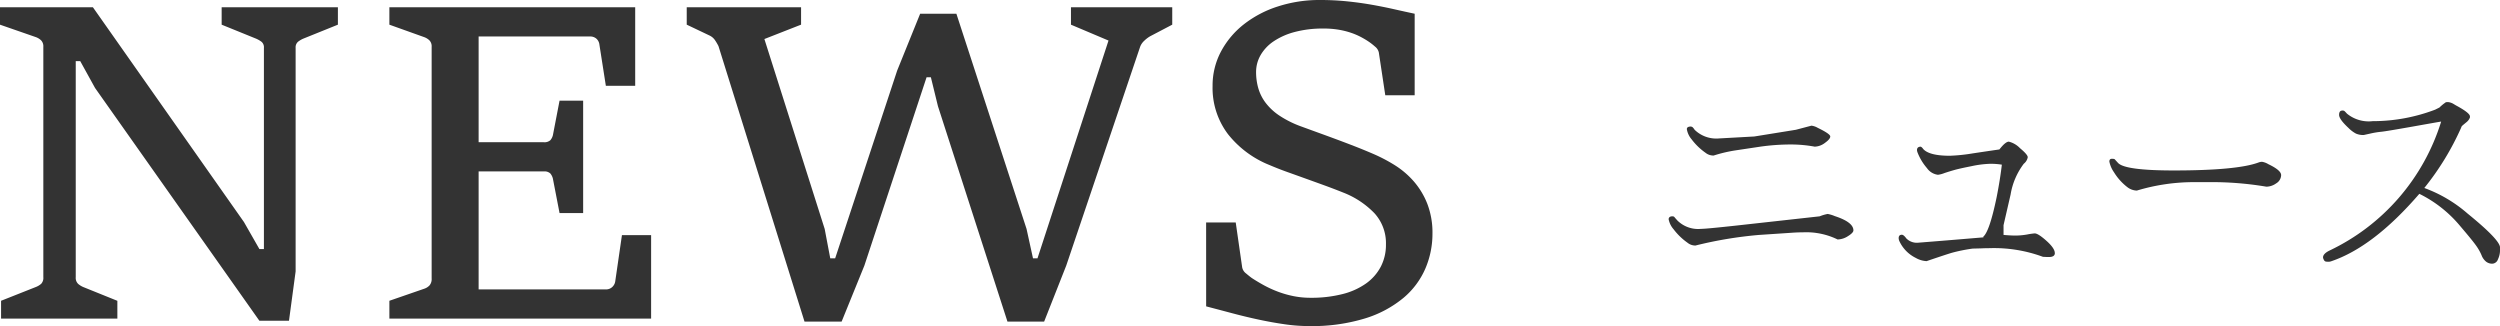 <svg xmlns="http://www.w3.org/2000/svg" width="254.249" height="33.164" viewBox="0 0 254.249 33.164">
  <g id="tit-news" transform="translate(-362.749 -4689.6)">
    <path id="パス_1909" data-name="パス 1909" d="M8.272-11.11a14.449,14.449,0,0,0-2.244.528,1.285,1.285,0,0,1-.836-.286,6.274,6.274,0,0,1-1.408-1.364A2.118,2.118,0,0,1,3.3-13.266q0-.242.352-.264a.347.347,0,0,1,.231.066,1.405,1.405,0,0,1,.209.264,3.155,3.155,0,0,0,2.464.88l3.608-.2,4.224-.682,1.584-.418a1.694,1.694,0,0,1,.638.22q1.276.616,1.276.88t-.539.649a1.782,1.782,0,0,1-1.023.385H16.3a13.433,13.433,0,0,0-2.53-.22,22.13,22.13,0,0,0-2.992.22ZM1.826-4.4a.257.257,0,0,1,.22.088q.066.088.308.352a3,3,0,0,0,2.376.836q.528,0,3.542-.33L16.808-4.4a4.214,4.214,0,0,1,.814-.242,3.352,3.352,0,0,1,.726.22q1.892.616,1.892,1.452,0,.242-.55.583a2.01,2.01,0,0,1-1.056.341,7.284,7.284,0,0,0-3.542-.726q-.55,0-1.144.044l-3.3.22A41.093,41.093,0,0,0,4.18-1.43a1.253,1.253,0,0,1-.814-.286A6.372,6.372,0,0,1,1.947-3.091a2.159,2.159,0,0,1-.5-1.023Q1.474-4.4,1.826-4.4Zm38.9,3.74q0,.4-.616.4h-.132l-.462-.022a14.374,14.374,0,0,0-5.434-.88q-.418,0-.858.022l-.858.022a16.882,16.882,0,0,0-2.123.429q-.693.209-2.563.847a2.485,2.485,0,0,1-1.1-.33,3.568,3.568,0,0,1-1.65-1.672.852.852,0,0,1-.088-.33q0-.352.33-.352.176,0,.451.374a1.5,1.5,0,0,0,1.133.44q3.344-.264,6.71-.55l-.022-.066q.638-.528,1.364-4.026.352-1.782.528-3.3a7.019,7.019,0,0,0-1.188-.088,10.484,10.484,0,0,0-1.9.242q-1.221.242-1.727.385T29.5-8.8a2.717,2.717,0,0,1-.66.176,1.6,1.6,0,0,1-1.122-.682,5.424,5.424,0,0,1-.946-1.562.843.843,0,0,1-.066-.264q0-.33.352-.352.11,0,.286.242.616.682,2.706.682a17.682,17.682,0,0,0,2.332-.242q1.606-.242,2.706-.4.616-.792.957-.792a2.364,2.364,0,0,1,1.133.66q.792.66.792.924a1.081,1.081,0,0,1-.4.66,7.082,7.082,0,0,0-1.342,3.124L35.508-3.5v.99q.682.066,1.232.066a6.83,6.83,0,0,0,1.177-.11,6.928,6.928,0,0,1,.759-.11q.352,0,1.2.759T40.722-.66Zm14.3-7.216a20.064,20.064,0,0,0-5.962.858,1.64,1.64,0,0,1-.968-.352,5.591,5.591,0,0,1-1.353-1.507,2.885,2.885,0,0,1-.473-1.089q0-.286.253-.286t.308.066q.055.066.319.352.7.77,5.654.77,6.468,0,8.646-.814a1,1,0,0,1,.352-.066,1.758,1.758,0,0,1,.638.242q1.3.616,1.3,1.111a1,1,0,0,1-.5.836,1.751,1.751,0,0,1-1,.341,33.314,33.314,0,0,0-5.918-.462ZM86-1.232v.286a2.152,2.152,0,0,1-.209.913.641.641,0,0,1-.572.451,1.025,1.025,0,0,1-.638-.209,1.553,1.553,0,0,1-.462-.66,5.141,5.141,0,0,0-.55-.968q-.363-.517-1.639-2.013a12.673,12.673,0,0,0-4.136-3.256Q73.128-1.276,68.816.176a.771.771,0,0,1-.242.044q-.11,0-.253-.011A.288.288,0,0,1,68.09.033.606.606,0,0,1,68-.22q0-.374.66-.7A21.588,21.588,0,0,0,80.014-14.036q-.044,0-2.827.495T73.92-13a8.611,8.611,0,0,0-1.078.176l-.7.154h-.022a1.827,1.827,0,0,1-.77-.143,3.182,3.182,0,0,1-.77-.583q-.946-.88-.946-1.32t.33-.44h.022a.3.3,0,0,1,.2.055,2.962,2.962,0,0,1,.242.253,3.487,3.487,0,0,0,2.618.77h.11A17.882,17.882,0,0,0,79.4-15.246l.44-.22a4.457,4.457,0,0,1,.66-.539,1.745,1.745,0,0,1,.242-.011,1.382,1.382,0,0,1,.55.2l.22.132q1.43.77,1.43,1.122v.11a1.1,1.1,0,0,1-.308.44l-.4.33q-.176.154-.176.242A27.676,27.676,0,0,1,78.3-7.282a14,14,0,0,1,4.4,2.6Q86-2,86-1.232Z" transform="translate(531 4716)" fill="#333"/>
    <path id="パス_1908" data-name="パス 1908" d="M2.858-1.811l3.535-1.4a1.812,1.812,0,0,0,.545-.327.878.878,0,0,0,.218-.676V-27.644a.863.863,0,0,0-.229-.655,1.494,1.494,0,0,0-.535-.327L2.749-29.891v-1.767H12.2l15.36,21.84,1.571,2.749h.458V-27.535a.723.723,0,0,0-.251-.622,2.762,2.762,0,0,0-.556-.316l-3.491-1.418v-1.767H37.113v1.767L33.6-28.473a2.444,2.444,0,0,0-.524.305.739.739,0,0,0-.262.633V-4.8L32.138.218H29.127L12.415-23.455l-1.505-2.727h-.458V-4.211a.844.844,0,0,0,.251.687,2.041,2.041,0,0,0,.513.316l3.469,1.4V0H2.858Zm39.491,0,3.535-1.222a1.311,1.311,0,0,0,.545-.338,1,1,0,0,0,.218-.709V-27.644a.863.863,0,0,0-.229-.655,1.494,1.494,0,0,0-.535-.327l-3.535-1.265v-1.767h25v7.985H64.364l-.655-4.189a.944.944,0,0,0-.327-.622.956.956,0,0,0-.611-.207H51.425v10.756h6.633a.9.9,0,0,0,.655-.2A1.222,1.222,0,0,0,59-18.764l.655-3.4h2.4v11.433h-2.4L59-14.116a1.294,1.294,0,0,0-.284-.644.872.872,0,0,0-.655-.207H51.425v12H64.407a.911.911,0,0,0,.578-.218.967.967,0,0,0,.338-.633L66-8.487h2.967V0H42.349Zm33.469-25.9a5.353,5.353,0,0,0-.36-.611,1.4,1.4,0,0,0-.578-.48l-2.291-1.091v-1.767H84.218v1.767l-3.731,1.462L86.618-9.12l.567,2.989h.5l6.305-19.091L96.327-31h3.687L107.149-9.12l.655,2.989h.458l7.222-22.145-3.818-1.615v-1.767h10.3v1.767l-2.247,1.178a3.121,3.121,0,0,0-.611.469,1.557,1.557,0,0,0-.415.622L111.185-5.389,108.938.305h-3.731L98.138-21.6l-.72-2.945h-.436L90.655-5.389,88.342.305H84.567ZM125.411-9.775h3.011l.655,4.56a1.008,1.008,0,0,0,.393.622q.349.295.589.469.567.371,1.222.731a11.173,11.173,0,0,0,1.4.644,10.278,10.278,0,0,0,1.582.458,8.726,8.726,0,0,0,1.778.175,12.829,12.829,0,0,0,3.218-.371,7.143,7.143,0,0,0,2.411-1.08,4.893,4.893,0,0,0,1.505-1.713,4.784,4.784,0,0,0,.524-2.247,4.517,4.517,0,0,0-1.167-3.185,8.85,8.85,0,0,0-3.153-2.095q-.982-.393-1.942-.742t-1.9-.687q-.938-.338-1.855-.665t-1.789-.7a10.228,10.228,0,0,1-4.265-3.164,7.781,7.781,0,0,1-1.56-4.887,7.355,7.355,0,0,1,.851-3.5,8.733,8.733,0,0,1,2.324-2.771,11.086,11.086,0,0,1,3.469-1.822A13.68,13.68,0,0,1,137-32.4a26.861,26.861,0,0,1,2.695.131q1.3.131,2.487.338t2.3.458q1.113.251,2.138.469v8.291h-2.989l-.655-4.342a1.046,1.046,0,0,0-.393-.611,6.107,6.107,0,0,0-.611-.48,8.519,8.519,0,0,0-.8-.48,6.969,6.969,0,0,0-1.015-.436,8.037,8.037,0,0,0-1.265-.316,9.18,9.18,0,0,0-1.549-.12,11.066,11.066,0,0,0-2.913.349,7.056,7.056,0,0,0-2.149.949,4.279,4.279,0,0,0-1.331,1.407,3.437,3.437,0,0,0-.458,1.724,6,6,0,0,0,.218,1.615,4.563,4.563,0,0,0,.742,1.495,5.807,5.807,0,0,0,1.418,1.32,10.427,10.427,0,0,0,2.247,1.113l1.767.644q.873.316,1.756.644t1.811.687q.927.36,1.953.8A16.283,16.283,0,0,1,144.6-15.6a8.687,8.687,0,0,1,1.931,1.647,7.844,7.844,0,0,1,1.375,2.28,8.191,8.191,0,0,1,.524,3.055,8.97,8.97,0,0,1-.709,3.5,8.071,8.071,0,0,1-2.225,3,11.307,11.307,0,0,1-3.905,2.095,18.439,18.439,0,0,1-5.727.785A17.3,17.3,0,0,1,133.4.578q-1.287-.185-2.618-.469t-2.684-.644q-1.353-.36-2.684-.709Z" transform="translate(360 4722)" fill="#333"/>
  </g>
</svg>
